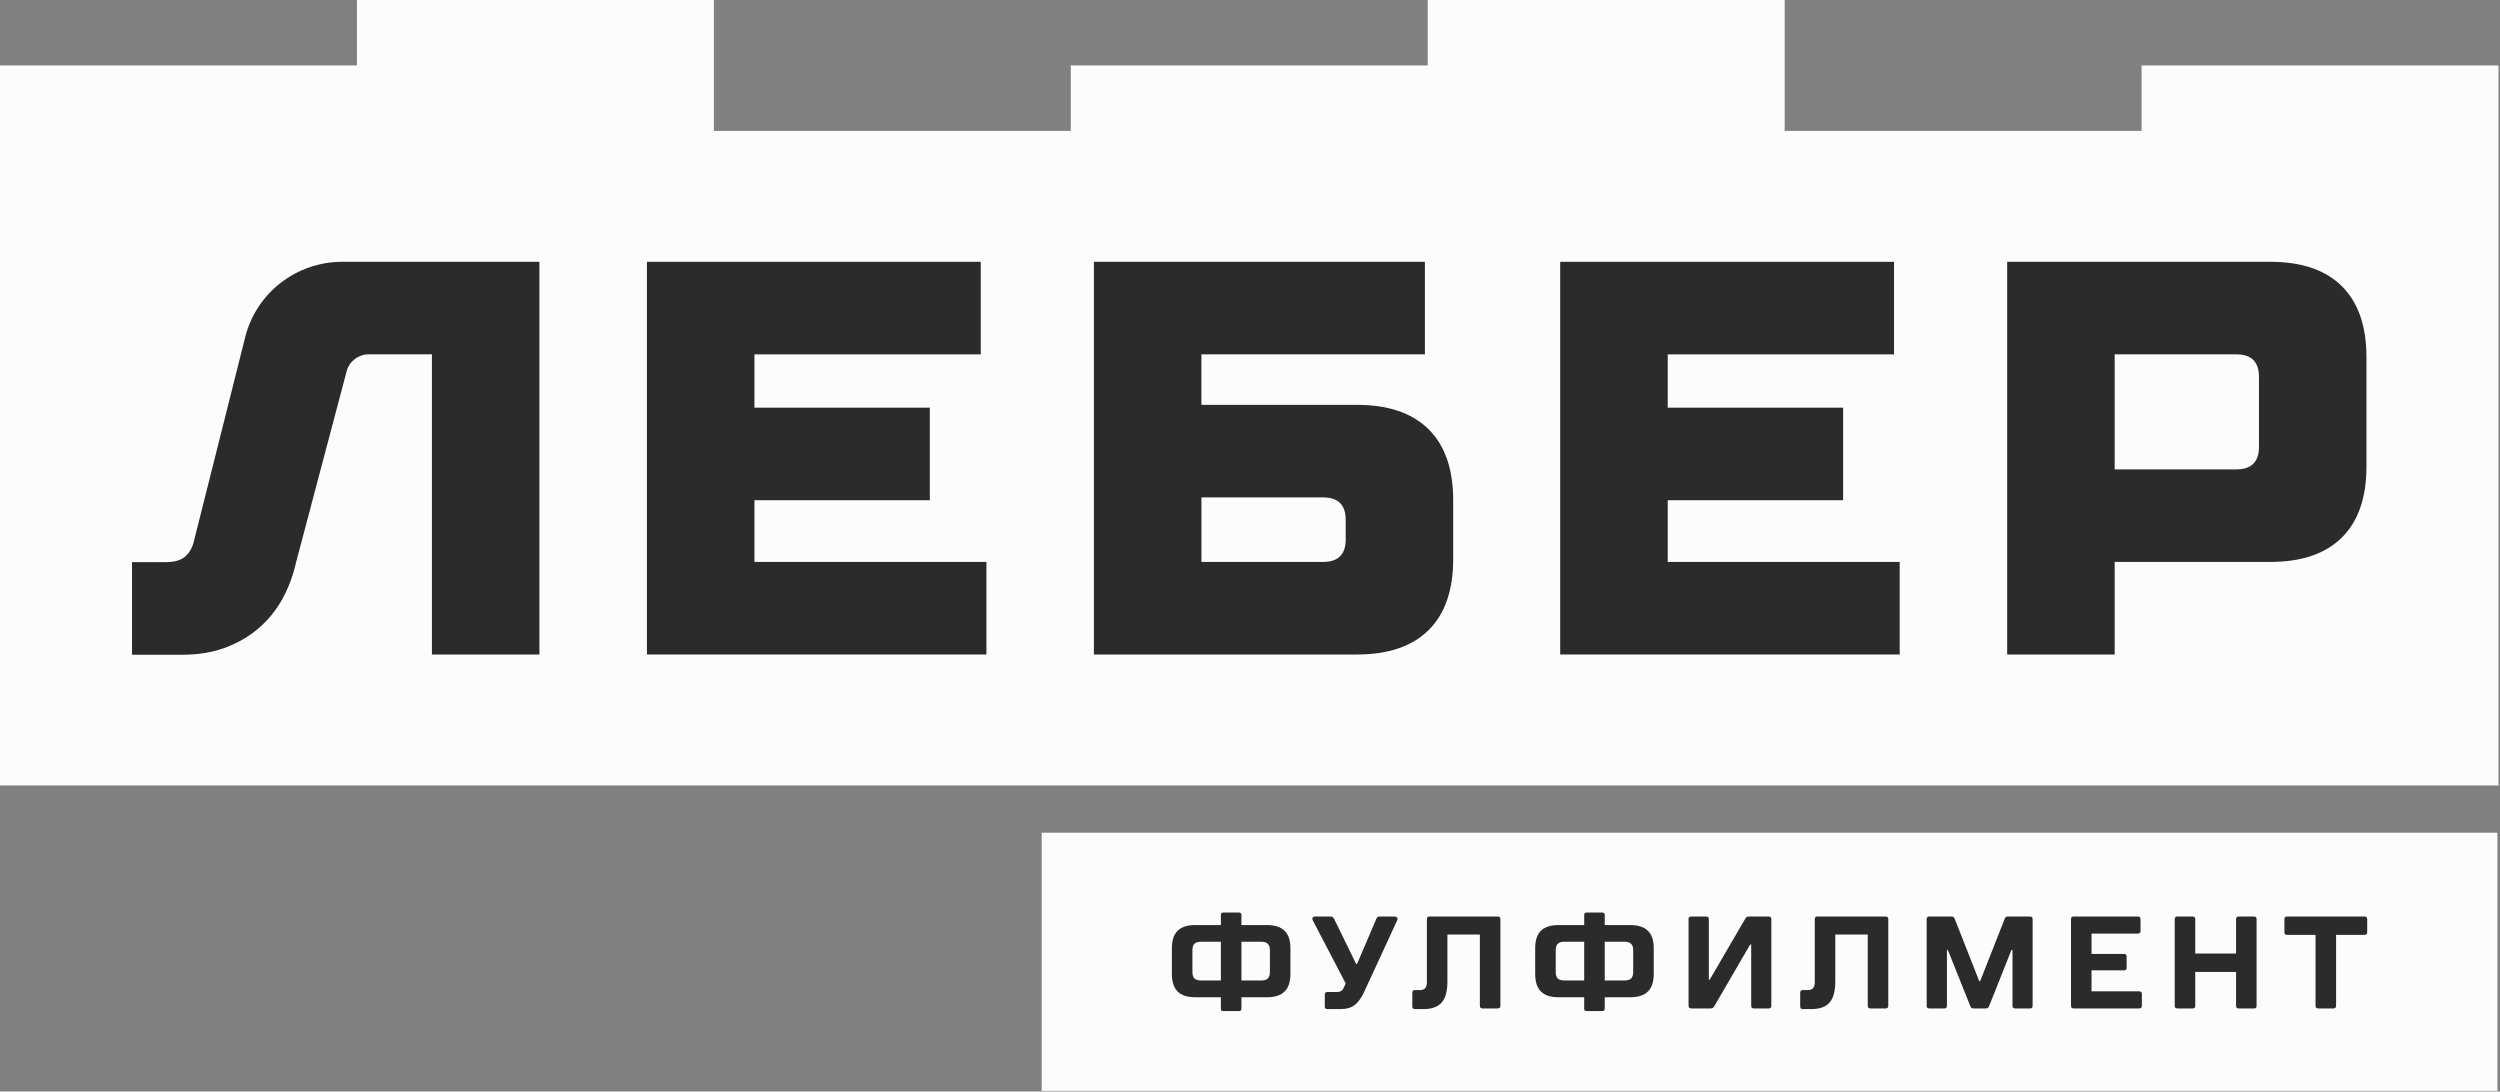 <?xml version="1.0" encoding="UTF-8"?> <svg xmlns="http://www.w3.org/2000/svg" viewBox="0 0 137.418 60" fill="none"><rect x="0" y="0" width="137.418" height="60" fill="#808080" stroke="none"/> <path d="M0 3.597H19.619V0H39.239V7.195H58.858V3.597H78.478V0H98.098V7.195H117.717V3.597H137.337V43.173H0V3.597Z" fill="#FCFCFC"></path> <path d="M18.816 14.39H29.65V35.976H23.741V19.478H20.265C19.696 19.478 19.2 19.859 19.055 20.404L16.277 30.9C16.11 31.639 15.857 32.318 15.515 32.935C15.173 33.552 14.737 34.086 14.208 34.539C13.68 34.991 13.068 35.346 12.374 35.603C11.679 35.859 10.907 35.988 10.056 35.988H7.257V30.9H9.123C9.6 30.9 9.958 30.792 10.196 30.576C10.435 30.36 10.596 30.057 10.679 29.667L13.48 18.524C14.091 16.095 16.291 14.39 18.816 14.39Z" fill="#2B2B2B"></path> <path d="M35.56 35.976V14.391H53.91V19.479H41.469V22.408H51.11V27.496H41.469V30.888H54.221V35.976H35.56Z" fill="#2B2B2B"></path> <path d="M60.129 35.976V14.39H78.323V19.478H66.038V22.254H74.591C76.311 22.254 77.624 22.701 78.526 23.595C79.427 24.489 79.878 25.789 79.878 27.496V30.734C79.878 32.44 79.427 33.741 78.526 34.635C77.624 35.529 76.312 35.976 74.591 35.976H60.129ZM72.725 30.888C73.555 30.888 73.969 30.477 73.969 29.654V28.575C73.969 27.753 73.555 27.342 72.725 27.342H66.039V30.888H72.725Z" fill="#2B2B2B"></path> <path d="M85.76 35.976V14.391H104.11V19.479H91.67V22.408H101.311V27.496H91.67V30.888H104.421V35.976H85.76Z" fill="#2B2B2B"></path> <path d="M110.329 14.39H124.791C126.511 14.39 127.824 14.837 128.726 15.732C129.627 16.626 130.078 17.927 130.078 19.632V25.646C130.078 27.352 129.627 28.652 128.726 29.546C127.824 30.441 126.512 30.888 124.791 30.888H116.238V35.976H110.329V14.39ZM116.238 19.478V25.8H122.925C123.754 25.8 124.169 25.389 124.169 24.566V20.712C124.169 19.89 123.754 19.478 122.925 19.478L116.238 19.478Z" fill="#2B2B2B"></path> <path d="M137.276 45.772H57.258V59.964H137.276V45.772Z" fill="#FCFCFC"></path> <path d="M129.973 50.378C130.07 50.378 130.119 50.426 130.119 50.522V51.244C130.119 51.34 130.07 51.388 129.973 51.388H128.408V55.286C128.408 55.383 128.359 55.431 128.262 55.431H127.424C127.327 55.431 127.279 55.383 127.279 55.286V51.388H125.713C125.616 51.388 125.568 51.34 125.568 51.244V50.522C125.568 50.426 125.616 50.378 125.713 50.378H129.973Z" fill="#2B2B2B"></path> <path d="M123.893 50.378C123.99 50.378 124.038 50.426 124.038 50.522V55.286C124.038 55.383 123.99 55.431 123.893 55.431H123.055C122.959 55.431 122.91 55.383 122.91 55.286V53.424H120.667V55.286C120.667 55.383 120.619 55.431 120.522 55.431H119.684C119.587 55.431 119.539 55.383 119.539 55.286V50.522C119.539 50.426 119.587 50.378 119.684 50.378H120.522C120.619 50.378 120.667 50.426 120.667 50.522V52.413H122.91V50.522C122.91 50.426 122.959 50.378 123.055 50.378H123.893Z" fill="#2B2B2B"></path> <path d="M117.587 54.492C117.684 54.492 117.733 54.54 117.733 54.637V55.286C117.733 55.383 117.684 55.431 117.587 55.431H113.983C113.885 55.431 113.837 55.383 113.837 55.286V50.522C113.837 50.426 113.885 50.378 113.983 50.378H117.514C117.611 50.378 117.659 50.426 117.659 50.522V51.172C117.659 51.268 117.611 51.316 117.514 51.316H114.966V52.435H116.749C116.846 52.435 116.895 52.483 116.895 52.579V53.193C116.895 53.289 116.846 53.337 116.749 53.337H114.966V54.492H117.587Z" fill="#2B2B2B"></path> <path d="M106.048 55.431C105.951 55.431 105.903 55.383 105.903 55.286V50.522C105.903 50.426 105.951 50.378 106.048 50.378H107.257C107.306 50.378 107.345 50.387 107.374 50.406C107.403 50.426 107.427 50.459 107.446 50.508L108.793 53.929H108.844L110.191 50.508C110.211 50.459 110.232 50.426 110.257 50.406C110.286 50.387 110.327 50.378 110.381 50.378H111.582C111.679 50.378 111.727 50.426 111.727 50.522V55.286C111.727 55.383 111.679 55.431 111.582 55.431H110.766C110.669 55.431 110.621 55.383 110.621 55.286V52.218H110.563L109.34 55.294C109.32 55.342 109.296 55.378 109.267 55.402C109.242 55.421 109.204 55.431 109.15 55.431H108.487C108.434 55.431 108.393 55.421 108.364 55.402C108.339 55.383 108.317 55.346 108.298 55.294L107.068 52.218H107.017V55.286C107.017 55.383 106.968 55.431 106.871 55.431H106.048Z" fill="#2B2B2B"></path> <path d="M99.097 55.467C99.001 55.467 98.952 55.419 98.952 55.323V54.564C98.952 54.468 99.001 54.42 99.097 54.42H99.367C99.498 54.42 99.595 54.386 99.658 54.319C99.721 54.247 99.753 54.136 99.753 53.987V50.522C99.753 50.426 99.801 50.378 99.898 50.378H103.648C103.745 50.378 103.794 50.426 103.794 50.522V55.286C103.794 55.383 103.745 55.431 103.648 55.431H102.811C102.714 55.431 102.665 55.383 102.665 55.286V51.367H100.881V53.951C100.881 54.485 100.775 54.872 100.561 55.113C100.347 55.349 100.017 55.467 99.571 55.467H99.097Z" fill="#2B2B2B"></path> <path d="M92.96 55.431C92.863 55.431 92.815 55.383 92.815 55.286V50.522C92.815 50.426 92.863 50.378 92.96 50.378H93.783C93.88 50.378 93.929 50.426 93.929 50.522V53.85H93.979L95.931 50.5C95.955 50.452 95.982 50.421 96.011 50.406C96.045 50.387 96.088 50.378 96.142 50.378H97.22C97.317 50.378 97.365 50.426 97.365 50.522V55.286C97.365 55.383 97.317 55.431 97.22 55.431H96.404C96.307 55.431 96.258 55.383 96.258 55.286V51.922H96.2L94.234 55.301C94.21 55.349 94.181 55.383 94.147 55.402C94.113 55.421 94.072 55.431 94.023 55.431H92.96Z" fill="#2B2B2B"></path> <path d="M89.605 50.847C90.042 50.847 90.368 50.953 90.581 51.164C90.795 51.371 90.902 51.691 90.902 52.124V53.532C90.902 53.965 90.795 54.288 90.581 54.499C90.368 54.711 90.042 54.817 89.605 54.817H88.208V55.438C88.208 55.491 88.195 55.527 88.171 55.546C88.152 55.566 88.115 55.575 88.062 55.575H87.217C87.169 55.575 87.133 55.566 87.108 55.546C87.089 55.527 87.079 55.491 87.079 55.438V54.817H85.674C85.237 54.817 84.912 54.711 84.698 54.499C84.489 54.288 84.385 53.965 84.385 53.532V52.124C84.385 51.691 84.489 51.371 84.698 51.164C84.912 50.953 85.237 50.847 85.674 50.847H87.079V50.298C87.079 50.245 87.089 50.209 87.108 50.19C87.133 50.17 87.169 50.161 87.217 50.161H88.062C88.115 50.161 88.152 50.17 88.171 50.19C88.195 50.209 88.208 50.245 88.208 50.298V50.847H89.605ZM85.514 53.424C85.514 53.587 85.55 53.708 85.623 53.785C85.7 53.857 85.822 53.893 85.987 53.893H87.079V51.764H85.987C85.822 51.764 85.7 51.802 85.623 51.879C85.55 51.951 85.514 52.069 85.514 52.233V53.424ZM89.773 52.233C89.773 52.069 89.734 51.951 89.657 51.879C89.584 51.802 89.465 51.764 89.3 51.764H88.208V53.893H89.3C89.465 53.893 89.584 53.857 89.657 53.785C89.734 53.708 89.773 53.587 89.773 53.424V52.233Z" fill="#2B2B2B"></path> <path d="M77.776 55.467C77.679 55.467 77.631 55.419 77.631 55.323V54.564C77.631 54.468 77.679 54.42 77.776 54.42H78.046C78.177 54.42 78.274 54.386 78.337 54.319C78.4 54.247 78.432 54.136 78.432 53.987V50.522C78.432 50.426 78.48 50.378 78.577 50.378H82.327C82.424 50.378 82.473 50.426 82.473 50.522V55.286C82.473 55.383 82.424 55.431 82.327 55.431H81.49C81.393 55.431 81.344 55.383 81.344 55.286V51.367H79.56V53.951C79.56 54.485 79.453 54.872 79.24 55.113C79.026 55.349 78.696 55.467 78.25 55.467H77.776Z" fill="#2B2B2B"></path> <path d="M72.964 55.467C72.867 55.467 72.819 55.419 72.819 55.323V54.673C72.819 54.577 72.867 54.529 72.964 54.529H73.452C73.564 54.529 73.649 54.512 73.707 54.478C73.77 54.444 73.818 54.391 73.852 54.319L73.969 54.059L72.163 50.594C72.144 50.546 72.134 50.515 72.134 50.5C72.134 50.418 72.193 50.378 72.309 50.378H73.124C73.178 50.378 73.219 50.387 73.248 50.406C73.277 50.426 73.304 50.457 73.328 50.5L74.035 51.944L74.537 52.976H74.595L75.039 51.944L75.651 50.508C75.67 50.459 75.695 50.426 75.724 50.406C75.753 50.387 75.794 50.378 75.847 50.378H76.663C76.711 50.378 76.748 50.39 76.772 50.413C76.801 50.433 76.816 50.462 76.816 50.5C76.816 50.529 76.809 50.563 76.794 50.601L74.988 54.514C74.838 54.841 74.665 55.082 74.472 55.236C74.282 55.39 74.02 55.467 73.685 55.467H72.964Z" fill="#2B2B2B"></path> <path d="M69.635 50.847C70.072 50.847 70.397 50.953 70.611 51.164C70.824 51.371 70.931 51.691 70.931 52.124V53.532C70.931 53.965 70.824 54.288 70.611 54.499C70.397 54.711 70.072 54.817 69.635 54.817H68.238V55.438C68.238 55.491 68.226 55.527 68.201 55.546C68.182 55.566 68.145 55.575 68.092 55.575H67.247C67.199 55.575 67.162 55.566 67.138 55.546C67.118 55.527 67.109 55.491 67.109 55.438V54.817H65.704C65.267 54.817 64.942 54.711 64.728 54.499C64.519 54.288 64.415 53.965 64.415 53.532V52.124C64.415 51.691 64.519 51.371 64.728 51.164C64.942 50.953 65.267 50.847 65.704 50.847H67.109V50.298C67.109 50.245 67.118 50.209 67.138 50.19C67.162 50.17 67.199 50.161 67.247 50.161H68.092C68.145 50.161 68.182 50.17 68.201 50.19C68.226 50.209 68.238 50.245 68.238 50.298V50.847H69.635ZM65.544 53.424C65.544 53.587 65.58 53.708 65.653 53.785C65.73 53.857 65.852 53.893 66.017 53.893H67.109V51.764H66.017C65.852 51.764 65.73 51.802 65.653 51.879C65.58 51.951 65.544 52.069 65.544 52.233V53.424ZM69.803 52.233C69.803 52.069 69.764 51.951 69.686 51.879C69.613 51.802 69.495 51.764 69.329 51.764H68.238V53.893H69.329C69.495 53.893 69.613 53.857 69.686 53.785C69.764 53.708 69.803 53.587 69.803 53.424V52.233Z" fill="#2B2B2B"></path> </svg> 